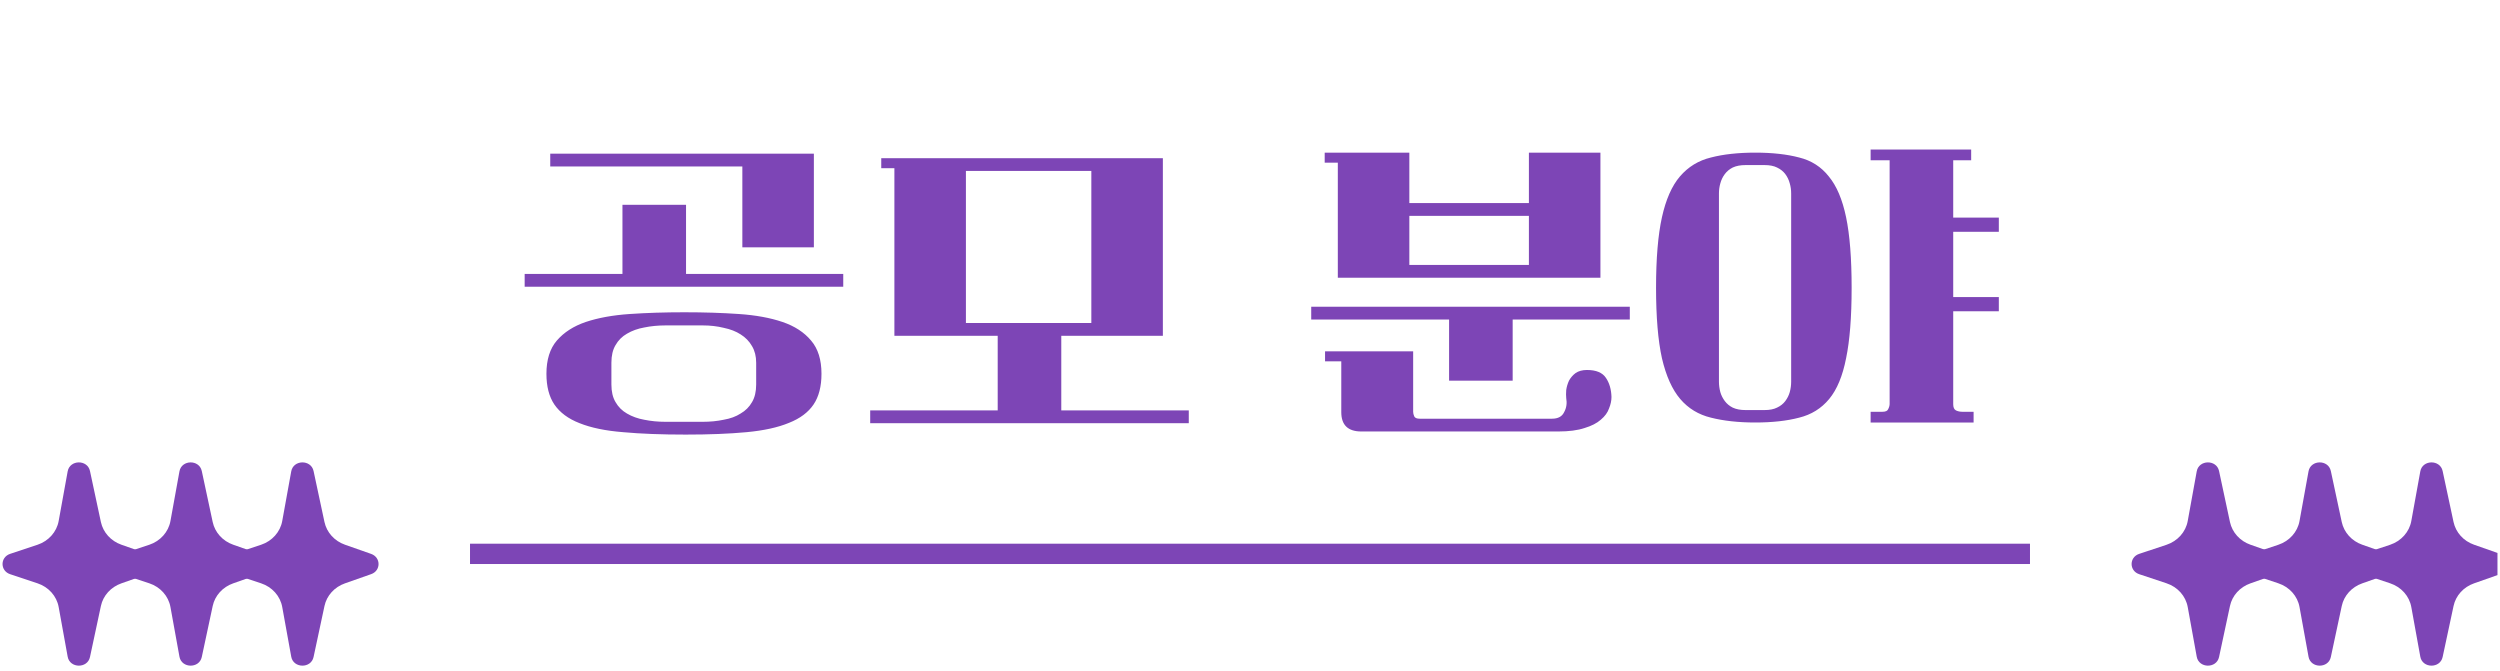 <svg width="164" height="44" viewBox="0 0 164 44" fill="none" xmlns="http://www.w3.org/2000/svg">
<g clip-path="url(#clip0_332_1925)">
<path d="M36.096 10.081H53.39V16.224H48.698V10.92H36.096V10.081ZM55.317 18.808H34.418V17.969H40.833V13.436H45.004V17.969H55.317V18.808ZM44.981 28.509C43.394 28.509 42.027 28.456 40.878 28.351C39.73 28.26 38.778 28.064 38.022 27.761C37.282 27.474 36.73 27.066 36.368 26.537C36.02 26.024 35.846 25.351 35.846 24.52C35.846 23.598 36.073 22.873 36.526 22.344C36.995 21.8 37.63 21.392 38.43 21.12C39.246 20.848 40.206 20.674 41.309 20.599C42.412 20.523 43.606 20.485 44.89 20.485C46.19 20.485 47.384 20.523 48.472 20.599C49.575 20.674 50.527 20.848 51.328 21.12C52.129 21.392 52.756 21.8 53.209 22.344C53.662 22.873 53.889 23.598 53.889 24.52C53.889 25.351 53.715 26.024 53.368 26.537C53.02 27.051 52.484 27.452 51.758 27.739C51.033 28.041 50.104 28.245 48.97 28.351C47.852 28.456 46.522 28.509 44.981 28.509ZM46.092 27.671C46.59 27.671 47.051 27.625 47.474 27.535C47.913 27.459 48.283 27.323 48.585 27.127C48.902 26.945 49.152 26.696 49.333 26.379C49.514 26.076 49.605 25.691 49.605 25.223V23.795C49.605 23.372 49.514 23.009 49.333 22.707C49.152 22.389 48.902 22.133 48.585 21.936C48.283 21.74 47.913 21.596 47.474 21.505C47.051 21.4 46.59 21.347 46.092 21.347H43.666C43.168 21.347 42.699 21.392 42.261 21.483C41.838 21.558 41.46 21.694 41.128 21.891C40.81 22.072 40.561 22.321 40.38 22.639C40.198 22.941 40.108 23.326 40.108 23.795V25.223C40.108 25.691 40.198 26.076 40.38 26.379C40.561 26.696 40.81 26.945 41.128 27.127C41.46 27.323 41.838 27.459 42.261 27.535C42.699 27.625 43.168 27.671 43.666 27.671H46.092ZM69.62 22.027V26.923H77.984V27.761H57.085V26.923H65.449V22.027H58.672V11.033H57.81V10.376H76.284V22.027H69.62ZM63.364 21.188H71.592V11.215H63.364V21.188ZM87.761 18.219V10.671H86.9V10.013H92.453V13.323H100.296V10.013H104.988V18.219H87.761ZM92.453 17.38H100.296V14.161H92.453V17.38ZM95.06 24.973V20.961H86.016V20.123H106.915V20.961H99.231V24.973H95.06ZM86.923 23.047H92.703V27.013C92.703 27.104 92.725 27.202 92.771 27.308C92.816 27.414 92.937 27.467 93.133 27.467H101.815C102.208 27.467 102.472 27.323 102.608 27.036C102.759 26.764 102.805 26.454 102.744 26.107C102.729 25.971 102.729 25.797 102.744 25.585C102.774 25.374 102.835 25.17 102.925 24.973C103.031 24.777 103.175 24.611 103.356 24.475C103.553 24.339 103.802 24.271 104.104 24.271C104.709 24.271 105.124 24.445 105.351 24.792C105.577 25.125 105.698 25.54 105.713 26.039C105.713 26.28 105.661 26.53 105.555 26.787C105.464 27.059 105.283 27.308 105.011 27.535C104.754 27.761 104.399 27.943 103.945 28.079C103.492 28.23 102.918 28.305 102.223 28.305H89.303C88.426 28.305 87.988 27.882 87.988 27.036V23.704H86.923V23.047ZM122.713 9.809H129.309V10.512H128.131V14.275H131.123V15.204H128.131V19.488H131.123V20.417H128.131V26.515C128.131 26.726 128.191 26.862 128.312 26.923C128.433 26.983 128.577 27.013 128.743 27.013H129.468V27.716H122.713V27.013H123.484C123.696 27.013 123.824 26.953 123.869 26.832C123.93 26.711 123.96 26.598 123.96 26.492V10.512H122.713V9.809ZM108.637 18.876C108.637 16.957 108.766 15.416 109.023 14.252C109.28 13.088 109.673 12.197 110.201 11.577C110.745 10.943 111.425 10.527 112.241 10.331C113.057 10.119 114.025 10.013 115.143 10.013C116.261 10.013 117.221 10.119 118.021 10.331C118.822 10.527 119.472 10.943 119.971 11.577C120.485 12.197 120.862 13.088 121.104 14.252C121.346 15.416 121.467 16.957 121.467 18.876C121.467 20.795 121.346 22.337 121.104 23.5C120.877 24.664 120.507 25.555 119.993 26.175C119.48 26.794 118.822 27.202 118.021 27.399C117.221 27.61 116.261 27.716 115.143 27.716C114.04 27.716 113.073 27.61 112.241 27.399C111.425 27.202 110.753 26.794 110.224 26.175C109.695 25.555 109.295 24.664 109.023 23.5C108.766 22.337 108.637 20.795 108.637 18.876ZM115.755 26.9C116.087 26.9 116.359 26.847 116.571 26.741C116.797 26.636 116.979 26.492 117.115 26.311C117.251 26.129 117.349 25.933 117.409 25.721C117.47 25.495 117.5 25.268 117.5 25.041V12.688C117.5 12.461 117.47 12.242 117.409 12.031C117.349 11.804 117.251 11.6 117.115 11.419C116.979 11.237 116.797 11.094 116.571 10.988C116.359 10.882 116.087 10.829 115.755 10.829H114.508C114.176 10.829 113.896 10.882 113.669 10.988C113.458 11.094 113.284 11.237 113.148 11.419C113.012 11.6 112.914 11.804 112.853 12.031C112.793 12.242 112.763 12.461 112.763 12.688V25.041C112.763 25.268 112.793 25.495 112.853 25.721C112.914 25.933 113.012 26.129 113.148 26.311C113.284 26.492 113.458 26.636 113.669 26.741C113.896 26.847 114.176 26.9 114.508 26.9H115.755Z" fill="#7D45B6"/>
<path d="M2.458 35.737L0.665 36.333C0.001 36.553 0.001 37.447 0.665 37.667L2.458 38.264C3.187 38.505 3.72 39.102 3.849 39.824L4.439 43.079C4.578 43.85 5.739 43.868 5.903 43.1L6.619 39.753C6.764 39.071 7.274 38.508 7.964 38.267L9.68 37.664C10.329 37.438 10.329 36.566 9.68 36.336L7.964 35.733C7.274 35.492 6.768 34.929 6.619 34.247L5.903 30.9C5.739 30.132 4.578 30.15 4.439 30.921L3.849 34.176C3.72 34.898 3.184 35.495 2.458 35.737Z" fill="#7D45B6"/>
<path d="M9.792 35.737L7.998 36.333C7.334 36.553 7.334 37.447 7.998 37.667L9.792 38.264C10.521 38.505 11.053 39.102 11.182 39.824L11.772 43.079C11.911 43.85 13.072 43.868 13.237 43.1L13.953 39.753C14.098 39.071 14.607 38.508 15.298 38.267L17.014 37.664C17.662 37.438 17.662 36.566 17.014 36.336L15.298 35.733C14.607 35.492 14.101 34.929 13.953 34.247L13.237 30.9C13.072 30.132 11.911 30.15 11.772 30.921L11.182 34.176C11.053 34.898 10.517 35.495 9.792 35.737Z" fill="#7D45B6"/>
<path d="M17.125 35.737L15.332 36.333C14.667 36.553 14.667 37.447 15.332 37.667L17.125 38.264C17.854 38.505 18.386 39.102 18.515 39.824L19.105 43.079C19.244 43.85 20.405 43.868 20.57 43.1L21.286 39.753C21.431 39.071 21.941 38.508 22.631 38.267L24.347 37.664C24.995 37.438 24.995 36.566 24.347 36.336L22.631 35.733C21.941 35.492 21.434 34.929 21.286 34.247L20.57 30.9C20.405 30.132 19.244 30.15 19.105 30.921L18.515 34.176C18.386 34.898 17.851 35.495 17.125 35.737Z" fill="#7D45B6"/>
<line x1="30.833" y1="36.333" x2="133.167" y2="36.333" stroke="#7D45B6" stroke-width="1.333"/>
<path d="M142.125 35.737L140.332 36.333C139.667 36.553 139.667 37.447 140.332 37.667L142.125 38.264C142.854 38.505 143.386 39.102 143.515 39.824L144.105 43.079C144.244 43.85 145.405 43.868 145.57 43.1L146.286 39.753C146.431 39.071 146.941 38.508 147.631 38.267L149.347 37.664C149.995 37.438 149.995 36.566 149.347 36.336L147.631 35.733C146.941 35.492 146.434 34.929 146.286 34.247L145.57 30.9C145.405 30.132 144.244 30.15 144.105 30.921L143.515 34.176C143.386 34.898 142.851 35.495 142.125 35.737Z" fill="#7D45B6"/>
<path d="M149.458 35.737L147.665 36.333C147 36.553 147 37.447 147.665 37.667L149.458 38.264C150.187 38.505 150.72 39.102 150.849 39.824L151.439 43.079C151.577 43.85 152.739 43.868 152.903 43.1L153.619 39.753C153.764 39.071 154.274 38.508 154.964 38.267L156.68 37.664C157.329 37.438 157.329 36.566 156.68 36.336L154.964 35.733C154.274 35.492 153.768 34.929 153.619 34.247L152.903 30.9C152.739 30.132 151.577 30.15 151.439 30.921L150.849 34.176C150.72 34.898 150.184 35.495 149.458 35.737Z" fill="#7D45B6"/>
<path d="M156.792 35.737L154.998 36.333C154.334 36.553 154.334 37.447 154.998 37.667L156.792 38.264C157.521 38.505 158.053 39.102 158.182 39.824L158.772 43.079C158.911 43.85 160.072 43.868 160.237 43.1L160.953 39.753C161.098 39.071 161.607 38.508 162.298 38.267L164.014 37.664C164.662 37.438 164.662 36.566 164.014 36.336L162.298 35.733C161.607 35.492 161.101 34.929 160.953 34.247L160.237 30.9C160.072 30.132 158.911 30.15 158.772 30.921L158.182 34.176C158.053 34.898 157.517 35.495 156.792 35.737Z" fill="#7D45B6"/>
</g>
<defs>
<clipPath id="clip0_332_1925">
<rect width="163.667" height="43.333" fill="white" transform="translate(0.167 0.333)"/>
</clipPath>
</defs>
</svg>
